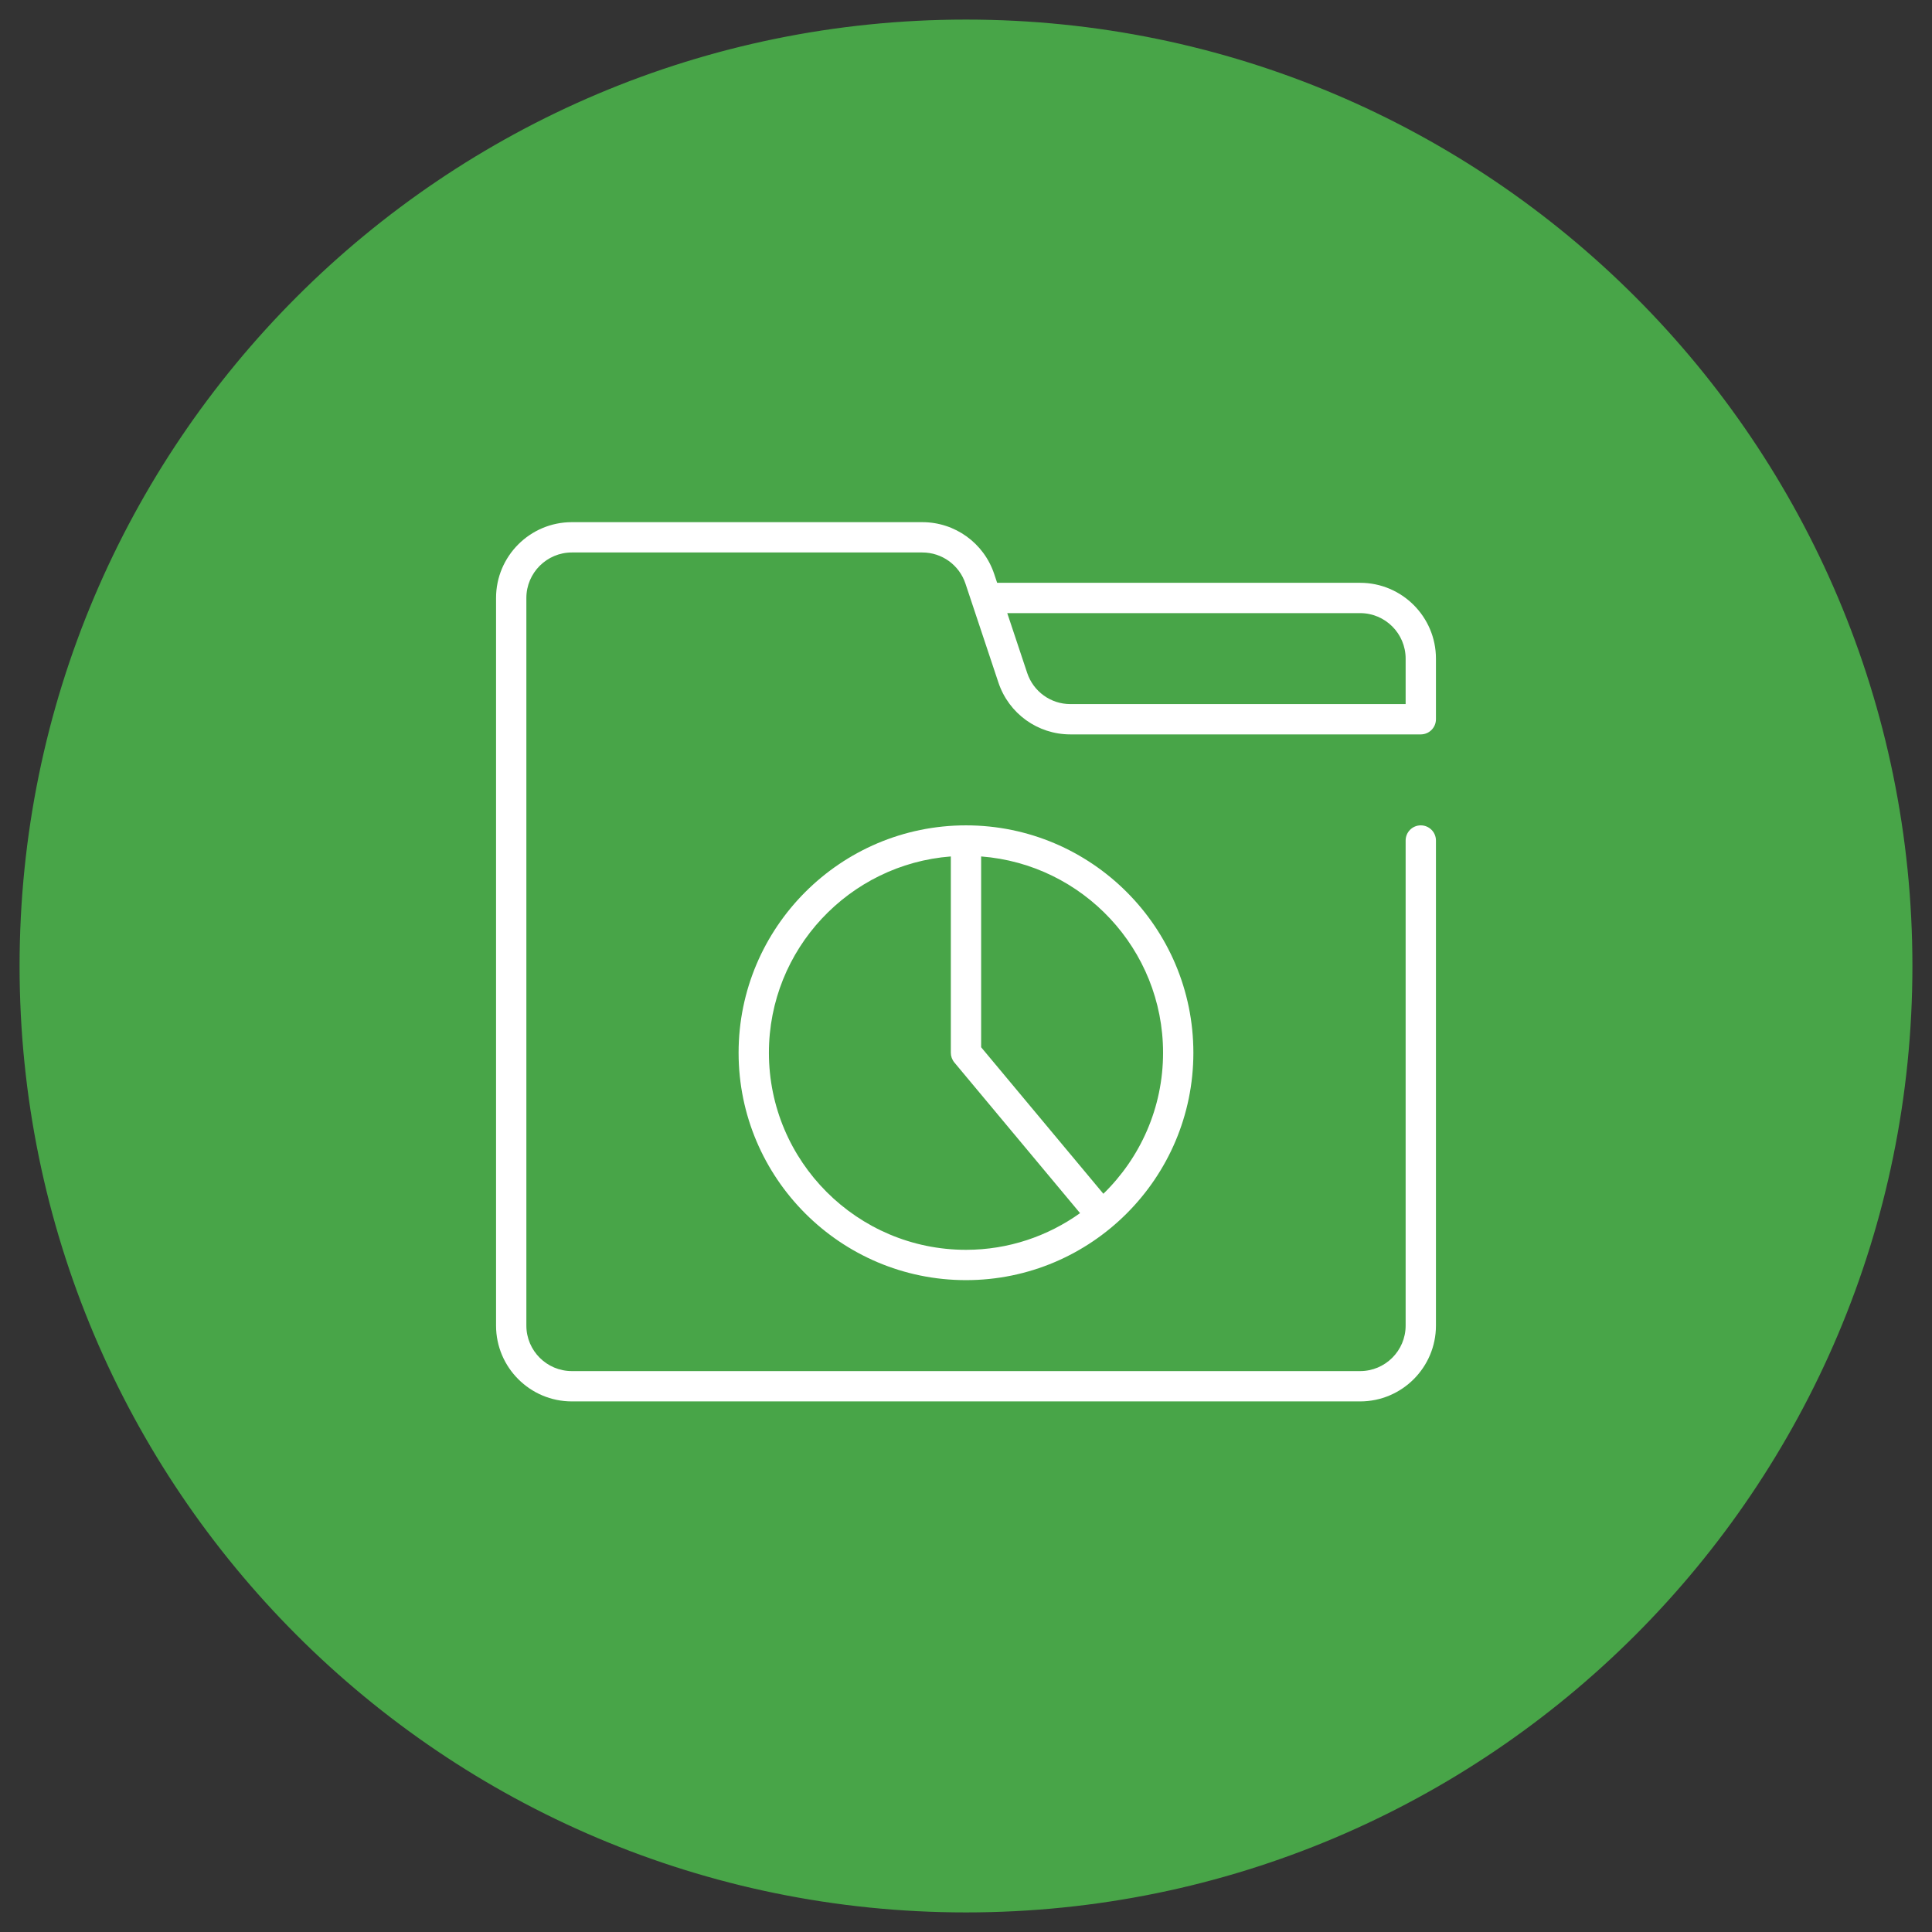 <svg width="74" height="74" viewBox="0 0 74 74" fill="none" xmlns="http://www.w3.org/2000/svg">
<rect x="0" y="0" width="74" height="74" fill="#333333" stroke="none"/>
<path fill-rule="evenodd" clip-rule="evenodd" d="M37 73C56.882 73 73 56.882 73 37C73 17.118 56.882 1 37 1C17.118 1 1 17.118 1 37C1 56.882 17.118 73 37 73Z" fill="#48A548" stroke="#48A548" stroke-width="0.5"/>
<g clip-path="url(#clip0_1535_20032)">
<path d="M55 27.548V25.226C55 23.625 53.697 22.323 52.097 22.323H38.193L38.08 21.985C37.684 20.798 36.578 20 35.326 20H21.903C20.302 20 19 21.302 19 22.903V50.774C19 52.375 20.302 53.677 21.903 53.677H52.097C53.697 53.677 55 52.375 55 50.774V32.194C55 31.873 54.74 31.613 54.419 31.613C54.098 31.613 53.839 31.873 53.839 32.194V50.774C53.839 51.735 53.057 52.516 52.097 52.516H21.903C20.943 52.516 20.161 51.735 20.161 50.774V22.903C20.161 21.943 20.943 21.161 21.903 21.161H35.326C36.077 21.161 36.741 21.64 36.979 22.353L38.242 26.144C38.638 27.331 39.745 28.129 40.996 28.129H54.419C54.74 28.129 55 27.869 55 27.548H55ZM39.344 25.776L38.58 23.484H52.097C53.057 23.484 53.839 24.265 53.839 25.226V26.968H40.996C40.246 26.968 39.582 26.489 39.344 25.776Z" fill="white"/>
<path d="M28.29 40.323C28.29 45.125 32.197 49.032 37 49.032C41.803 49.032 45.709 45.125 45.709 40.323C45.709 35.52 41.803 31.613 37 31.613C32.197 31.613 28.29 35.52 28.29 40.323ZM29.451 40.323C29.451 36.356 32.528 33.102 36.419 32.804V40.323C36.419 40.459 36.467 40.59 36.554 40.695L41.369 46.466C40.134 47.347 38.629 47.871 37 47.871C32.838 47.871 29.451 44.485 29.451 40.323V40.323ZM44.548 40.323C44.548 42.439 43.67 44.352 42.262 45.724L37.58 40.112V32.804C41.471 33.102 44.548 36.356 44.548 40.323V40.323Z" fill="white"/>
</g>
<defs>
<clipPath id="clip0_1535_20032">
<rect width="36" height="33.677" fill="white" transform="translate(19 20)"/>
</clipPath>
</defs>
</svg>
